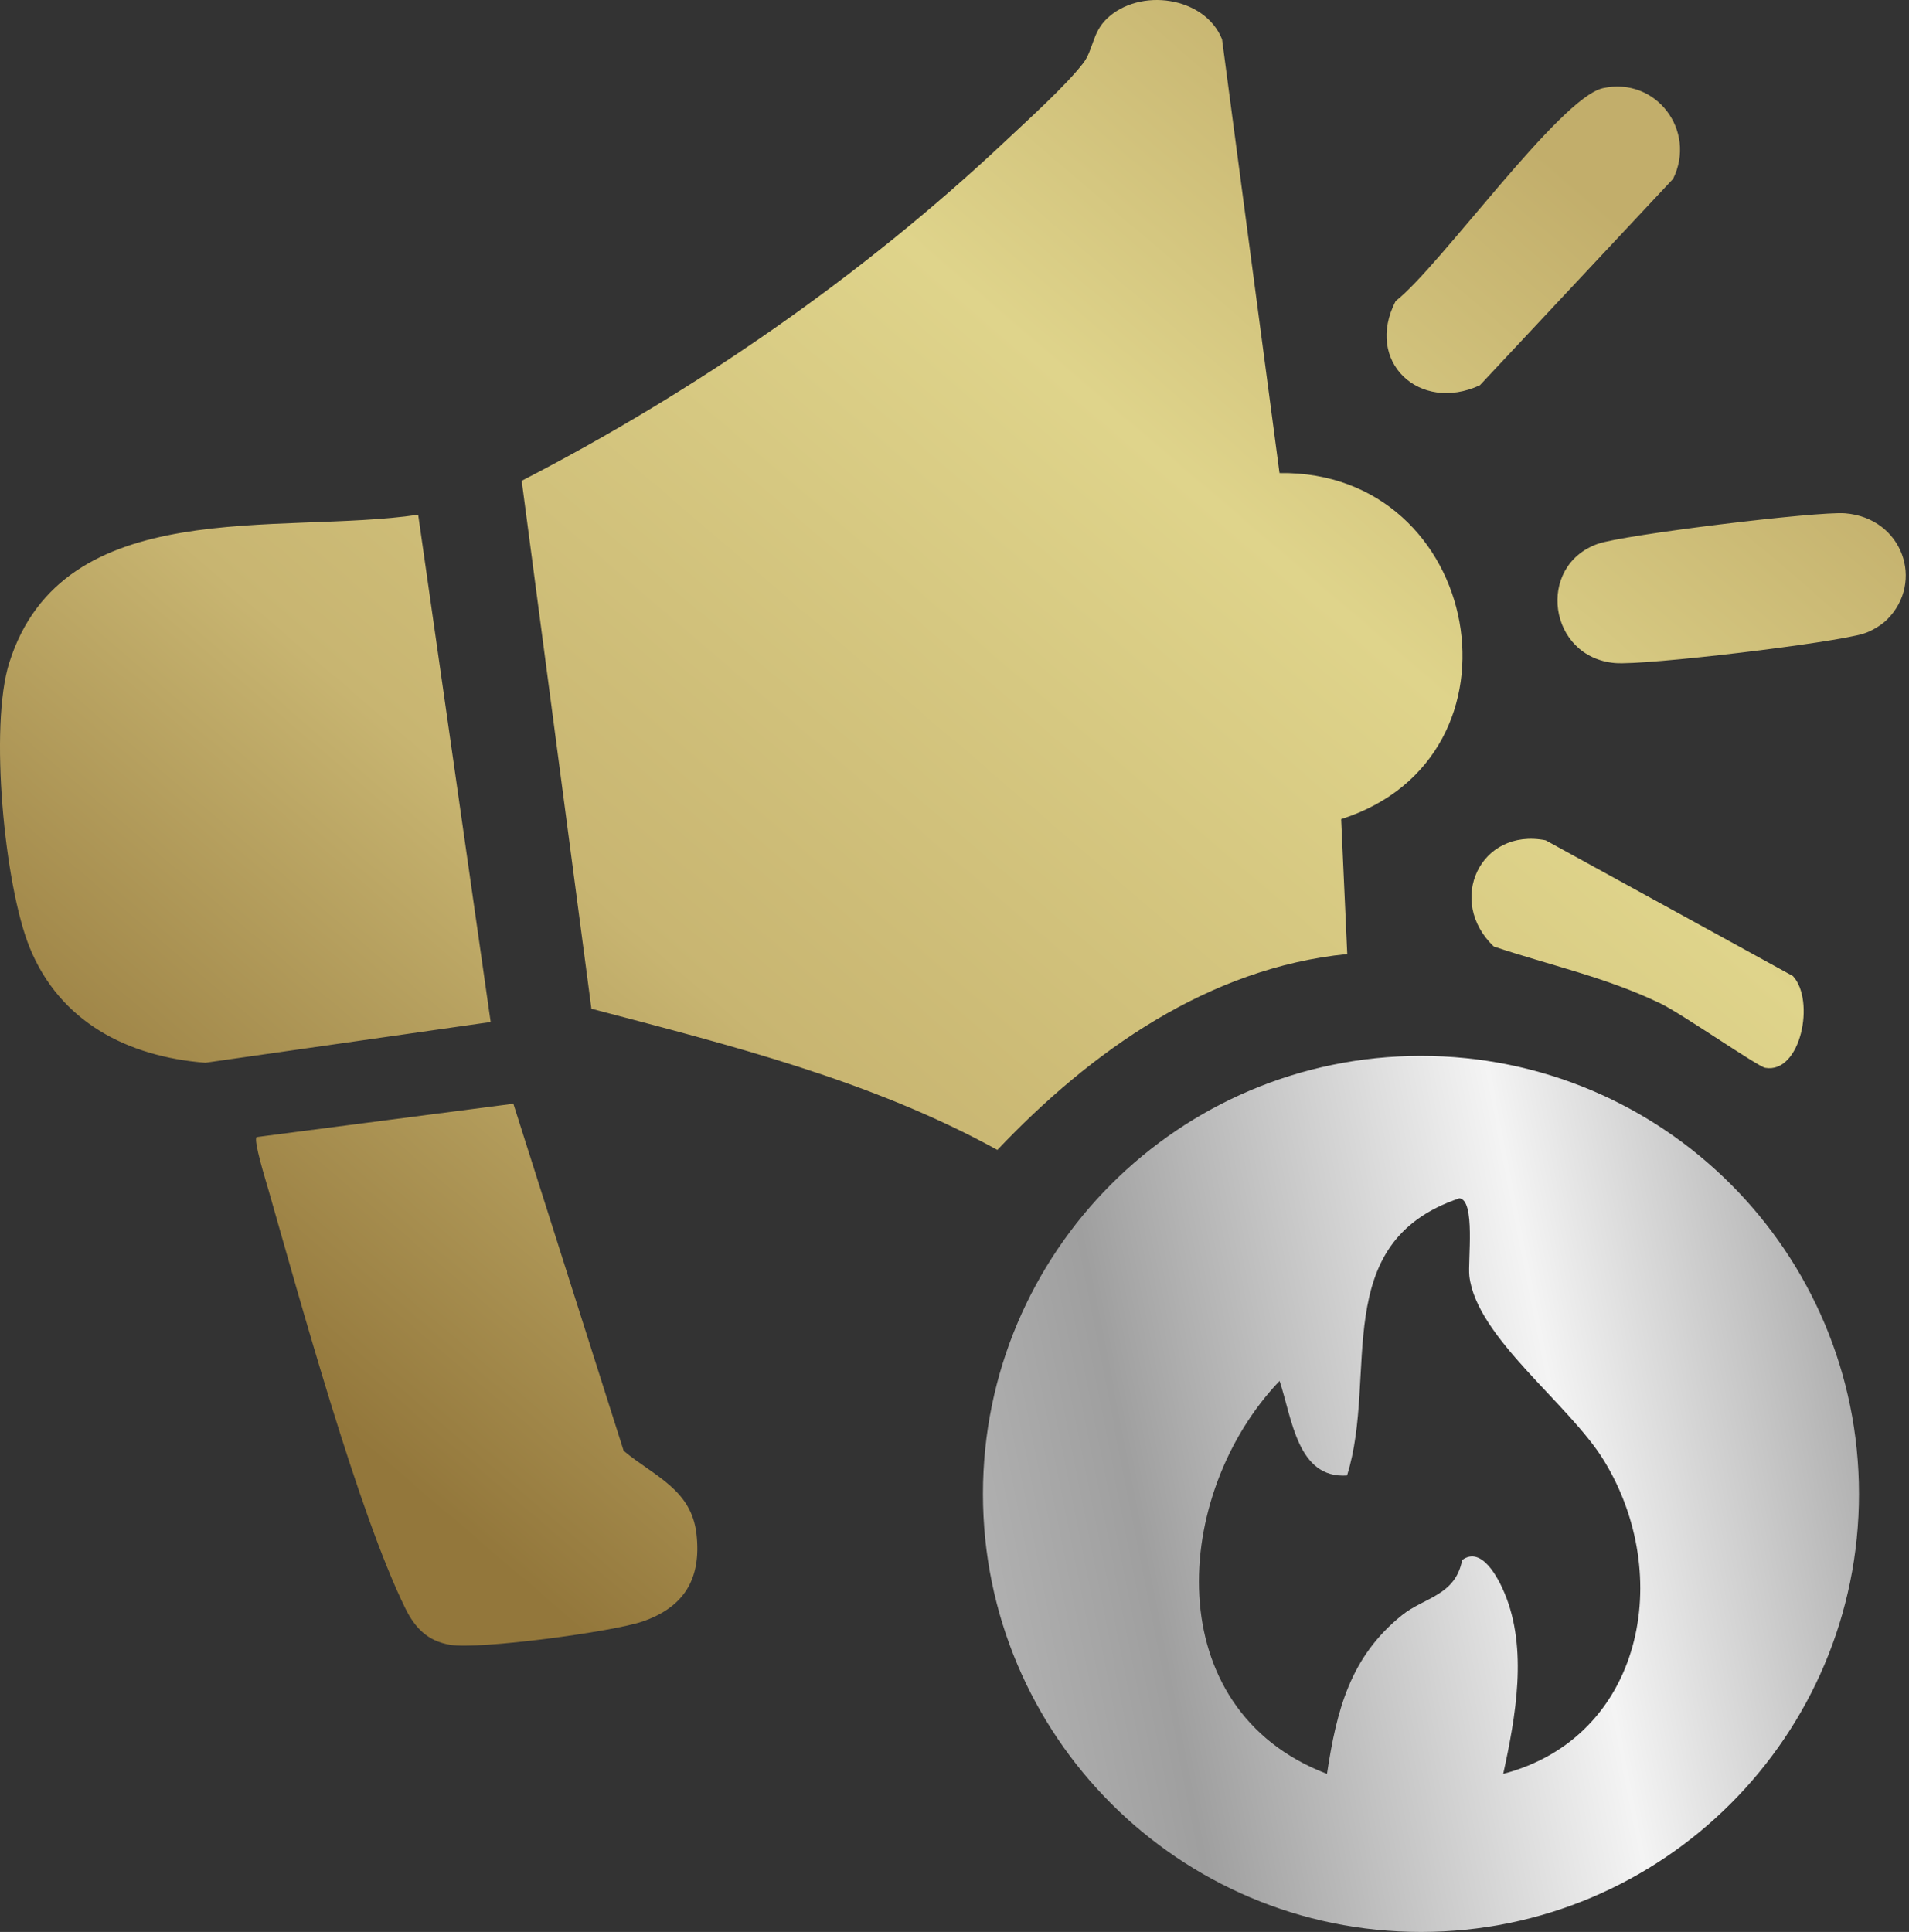 <?xml version="1.0" encoding="UTF-8"?> <svg xmlns="http://www.w3.org/2000/svg" width="334" height="338" viewBox="0 0 334 338" fill="none"><rect x="0" y="0" width="334" height="338" fill="#333333" stroke="none"/><path d="M325.248 261.365C325.248 303.683 290.943 338 248.613 338C206.283 338 171.978 303.695 171.978 261.365C171.978 219.035 206.283 184.73 248.613 184.73C290.943 184.73 325.248 219.035 325.248 261.365ZM263.003 310.345C287.47 303.92 293.005 275.613 280.571 255.438C274.454 245.516 258.285 233.947 257.076 223.219C256.792 220.671 258.19 209.872 255.322 209.647C232.314 217.423 241.192 240.514 235.68 258.141C226.967 258.733 226.055 248.124 223.874 241.593C204.979 261.4 202.56 299.06 232.171 310.345C233.855 299.214 236.202 289.885 245.305 282.571C249.182 279.454 254.634 279.169 255.82 272.934C259.246 270.362 262.197 276.23 263.228 278.707C267.33 288.475 265.184 300.352 263.003 310.345Z" fill="url(#paint0_linear_372_15)"></path><path d="M109.116 253.825C114.391 258.247 120.982 260.535 121.859 268.406C122.736 276.277 119.666 281.173 112.447 283.674C107.208 285.487 83.857 288.628 78.735 287.763C74.812 287.099 72.594 284.8 70.911 281.374C62.661 264.589 52.479 227.403 46.955 208.129C46.517 206.6 44.3 199.488 44.893 198.931L89.818 193.1L109.116 253.825ZM193.61 3.307C199.359 -2.253 210.822 -0.628 213.81 6.875L223.861 82.763H223.873C259.375 82.241 268.705 132.466 234.648 143.312L235.716 166.913C211.451 169.319 190.837 183.947 174.502 201.183C152.418 189.021 127.738 182.869 103.474 176.479L91.276 84.114C121.717 68.42 150.901 48.221 175.889 24.703C179.824 20.993 186.391 15.089 189.509 11.059C191.287 8.747 191.086 5.76 193.61 3.307ZM261.355 165.598C253.01 157.656 258.937 144.747 270.424 147.011L313.679 170.754C317.65 175.01 315.077 187.907 308.842 186.816C307.514 186.579 294.131 177.285 290.516 175.555C280.89 170.932 271.348 168.94 261.355 165.598ZM85.848 178.803L35.931 185.927C22.323 184.872 10.469 178.802 5.17 165.728C0.76 154.834 -1.883 127.037 1.614 115.966C11.002 86.189 48.947 93.644 73.152 90.053L73.164 90.041L85.848 178.803ZM279.539 95.15C283.984 93.562 318.053 89.401 322.854 89.804C332.893 90.634 336.782 101.824 330.144 108.415C329.136 109.411 327.44 110.418 326.089 110.845C320.943 112.481 287.825 116.451 282.562 116.001C270.886 115.005 268.693 99.015 279.539 95.15ZM280.452 15.421C289.698 13.37 296.906 22.842 292.722 31.294L258.914 67.412C248.352 72.284 238.703 63.299 244.18 52.678C251.92 46.656 272.865 17.105 280.452 15.421Z" fill="url(#paint1_linear_372_15)"></path><defs><linearGradient id="paint0_linear_372_15" x1="325.446" y1="224.844" x2="158.076" y2="257.791" gradientUnits="userSpaceOnUse"><stop stop-color="#A9A9A9"></stop><stop offset="0.332" stop-color="#F4F4F4"></stop><stop offset="0.774" stop-color="#9F9F9F"></stop><stop offset="1" stop-color="#B7B7B7"></stop></linearGradient><linearGradient id="paint1_linear_372_15" x1="280.642" y1="35.989" x2="81.514" y2="268.662" gradientUnits="userSpaceOnUse"><stop stop-color="#C2AE6B"></stop><stop offset="0.274" stop-color="#DFD48B"></stop><stop offset="0.673" stop-color="#C8B571"></stop><stop offset="1" stop-color="#93773B"></stop></linearGradient></defs></svg> 